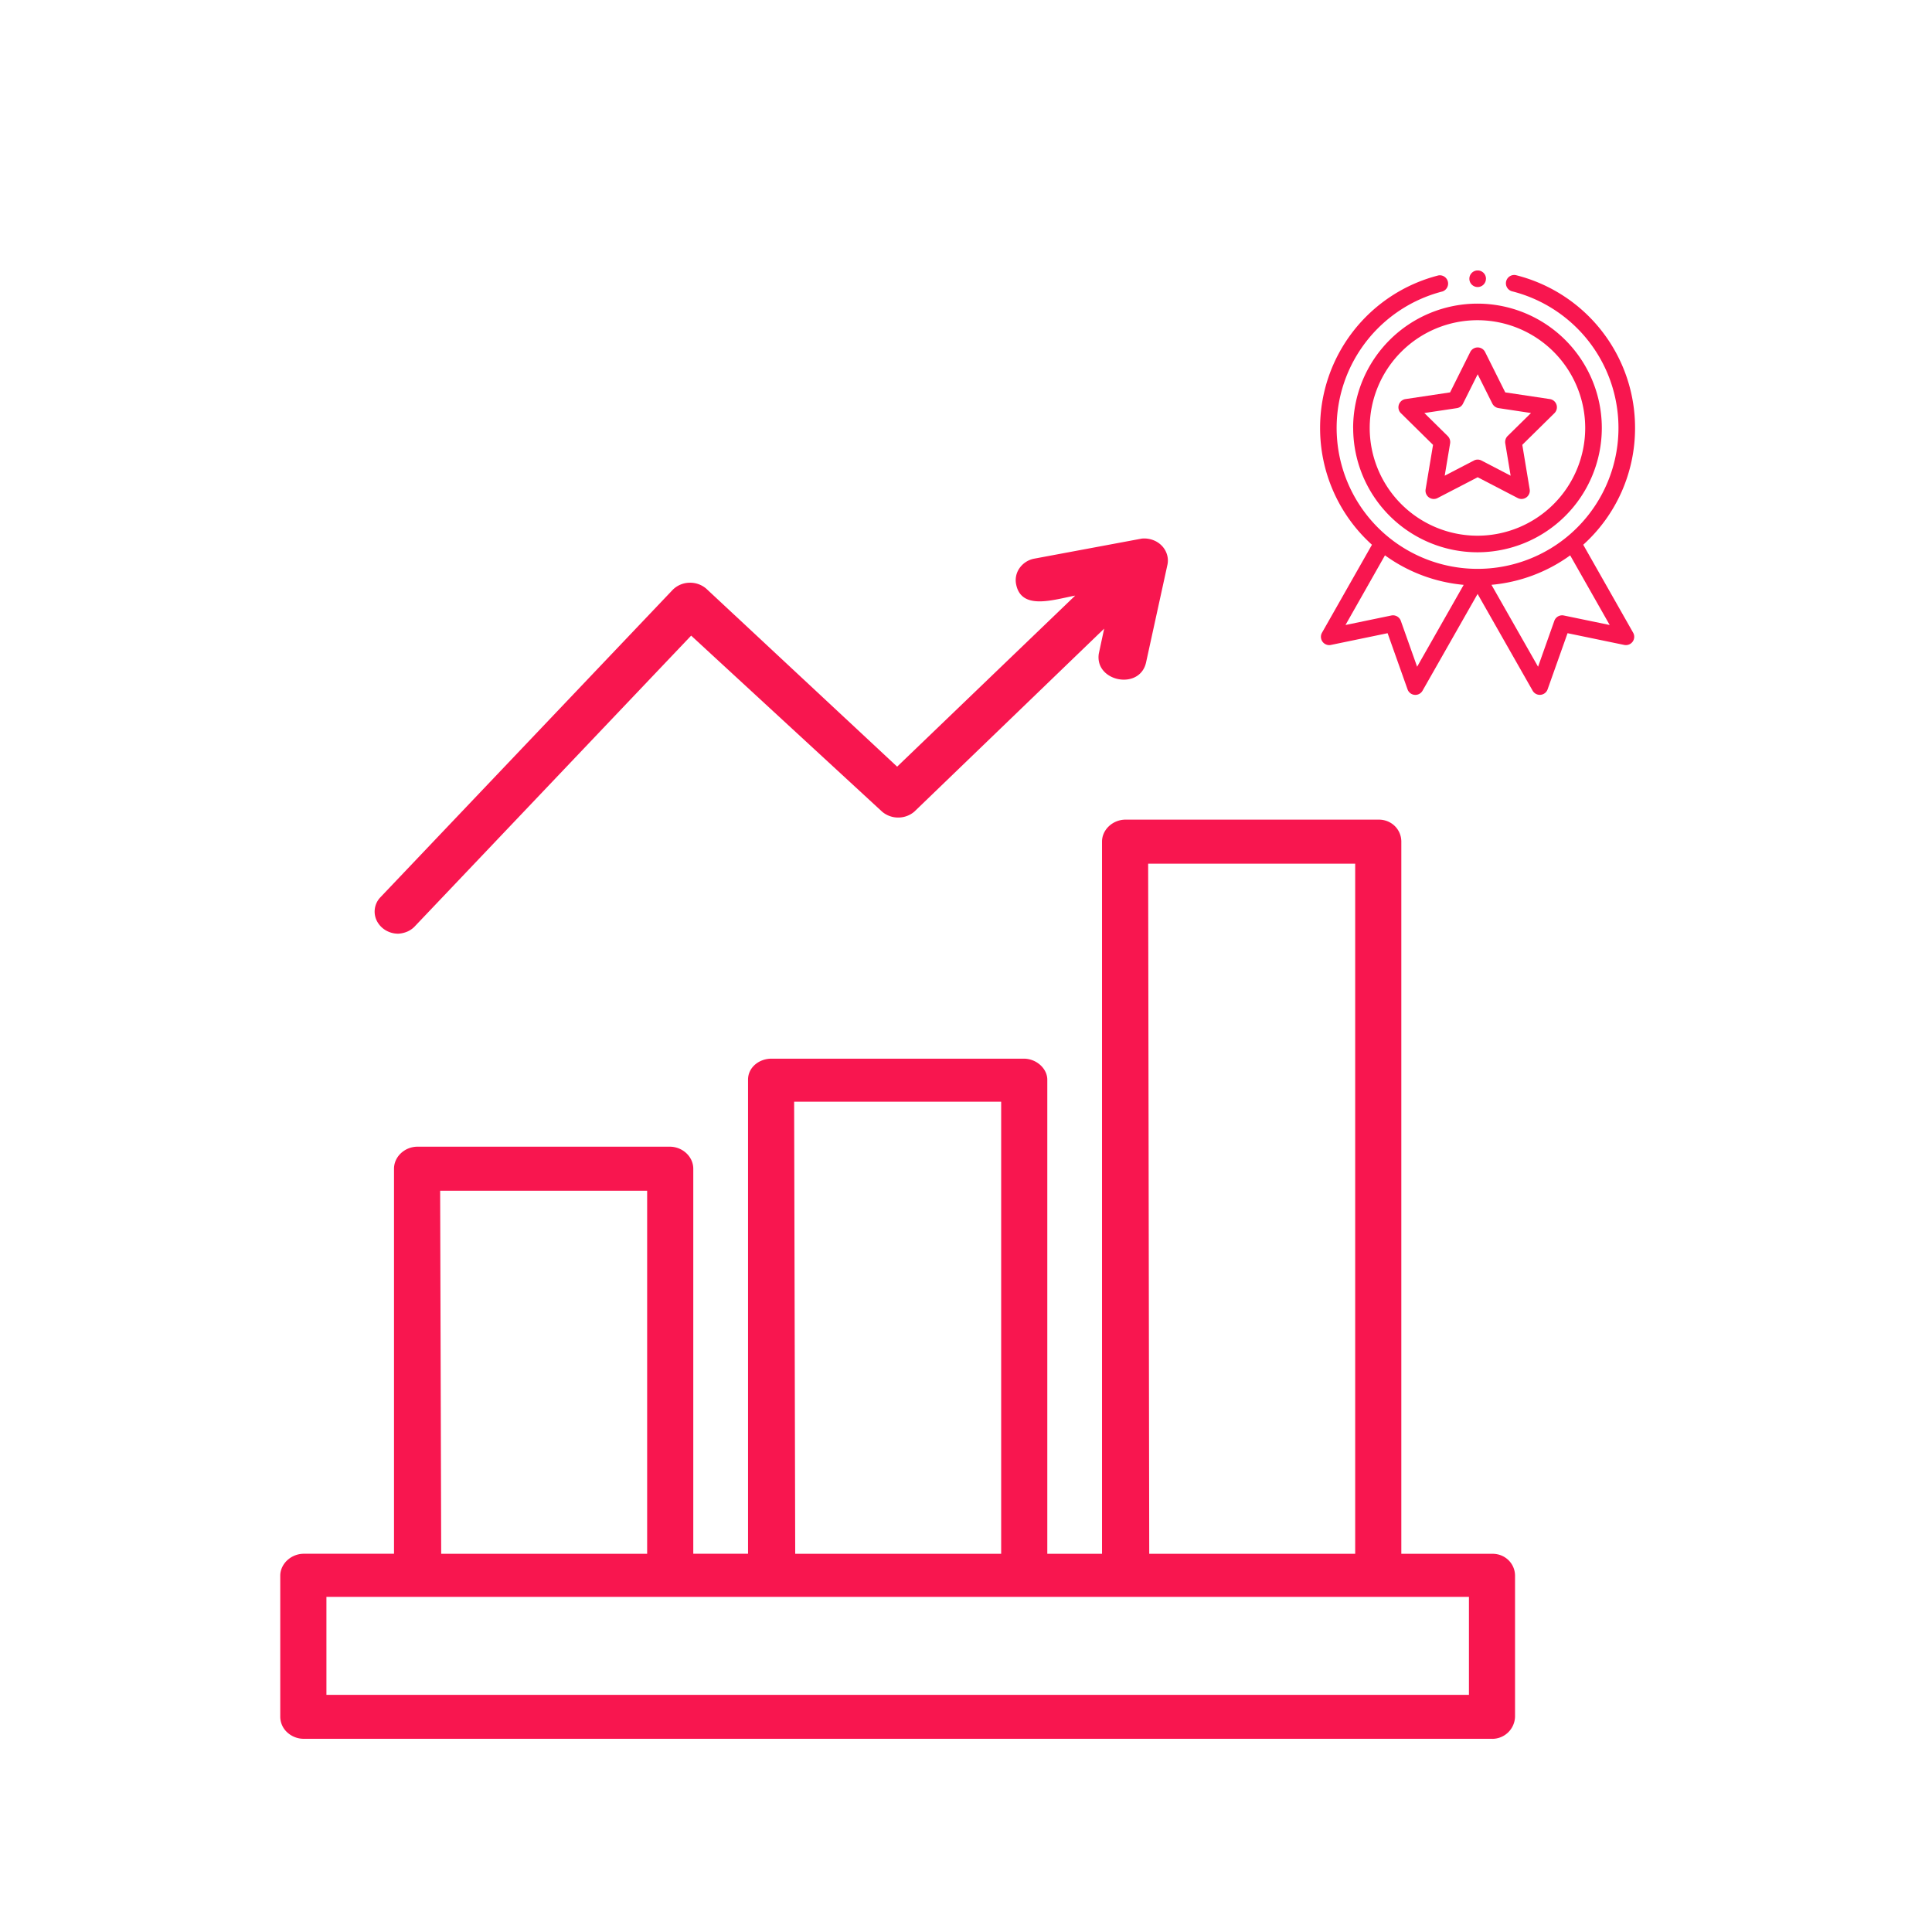 <svg xmlns="http://www.w3.org/2000/svg" width="50" height="50" fill="none" viewBox="0 0 50 50"><path fill="#f8164f" fill-rule="evenodd" d="M38.626 45H7.865a.63.63 0 0 1-.432-.167.55.55 0 0 1-.18-.402v-3.65c0-.31.279-.57.612-.57h2.332v-9.965c0-.311.277-.57.61-.57h6.525c.333 0 .61.259.61.57v9.965h1.417v-12.27c0-.31.277-.543.61-.543h6.525c.333 0 .61.26.61.544v12.27h1.416v-18.43c0-.311.278-.57.611-.57h6.552c.334 0 .583.259.583.57v18.43h2.36c.333 0 .583.258.583.569v3.65a.59.59 0 0 1-.583.57m-27.208-4.789h5.33v-9.396h-5.357zm9.162 0h5.33v-11.7h-5.358zm9.162 0h5.33v-17.86h-5.358zm-21.294 3.65h29.568v-2.536H8.448zm1.86-19.698a.64.64 0 0 1-.328-.089.6.6 0 0 1-.225-.238.535.535 0 0 1 .08-.605l7.58-7.973a.63.63 0 0 1 .425-.178.64.64 0 0 1 .436.152l4.942 4.608 4.608-4.427c-.555.104-1.388.389-1.527-.284a.54.54 0 0 1 .087-.428.6.6 0 0 1 .385-.245l2.777-.518a.65.65 0 0 1 .28.033q.136.047.235.147a.56.56 0 0 1 .138.23q.04.13.013.263l-.555 2.537c-.167.724-1.333.492-1.222-.233l.139-.647-4.914 4.737a.64.64 0 0 1-.416.152.64.64 0 0 1-.417-.152l-4.942-4.556-7.135 7.506a.6.6 0 0 1-.198.148.7.7 0 0 1-.246.06" clip-rule="evenodd"/><g fill="#f8164f" clip-path="url(#a)"><path d="M35.02 11.076a3.22 3.22 0 0 0 3.217 3.217 3.22 3.22 0 0 0 3.218-3.217 3.22 3.22 0 0 0-3.218-3.218 3.22 3.22 0 0 0-3.218 3.218m3.217-2.789a2.79 2.79 0 0 1 2.789 2.789 2.79 2.79 0 0 1-2.789 2.788 2.79 2.79 0 0 1-2.788-2.788 2.79 2.79 0 0 1 2.788-2.789"/><path d="m36.255 10.693.832.82-.192 1.15a.214.214 0 0 0 .31.226l1.037-.538 1.036.538a.214.214 0 0 0 .297-.109.2.2 0 0 0 .013-.116l-.191-1.152.831-.819a.214.214 0 0 0-.118-.365l-1.154-.173-.522-1.045a.215.215 0 0 0-.384 0l-.522 1.045-1.154.173a.216.216 0 0 0-.177.263q.015.06.058.102m1.447-.13a.21.21 0 0 0 .16-.117l.38-.76.38.76a.22.22 0 0 0 .16.116l.84.127-.606.596a.22.22 0 0 0-.06.188l.139.838-.754-.392a.21.21 0 0 0-.198 0l-.754.392.14-.838a.22.22 0 0 0-.062-.188l-.605-.596zm.754-3.349a.214.214 0 1 1-.429 0 .214.214 0 0 1 .43 0"/><path d="M37.229 7.127a4.07 4.07 0 0 0-3.065 3.949 4.06 4.06 0 0 0 1.342 3.022l-1.293 2.277a.215.215 0 0 0 .11.306q.058.023.12.01l1.468-.304.516 1.453a.214.214 0 0 0 .389.034l1.424-2.503 1.424 2.503a.214.214 0 0 0 .388-.034l.516-1.453 1.468.304a.215.215 0 0 0 .23-.316l-1.292-2.277a4.06 4.06 0 0 0 1.341-3.022 4.07 4.07 0 0 0-3.064-3.95.215.215 0 1 0-.107.416 3.647 3.647 0 1 1-1.81 0 .215.215 0 0 0-.105-.415m-.554 10.128-.422-1.188a.215.215 0 0 0-.246-.138l-1.186.246 1.022-1.803a4.1 4.1 0 0 0 2.037.764zm3.797-1.326a.215.215 0 0 0-.246.138l-.421 1.188-1.206-2.12a4.1 4.1 0 0 0 2.037-.762l1.023 1.802z"/></g><defs><clipPath id="a"><path fill="#fff" d="M34.14 7h8.238v10.983H34.14z"/></clipPath></defs></svg>